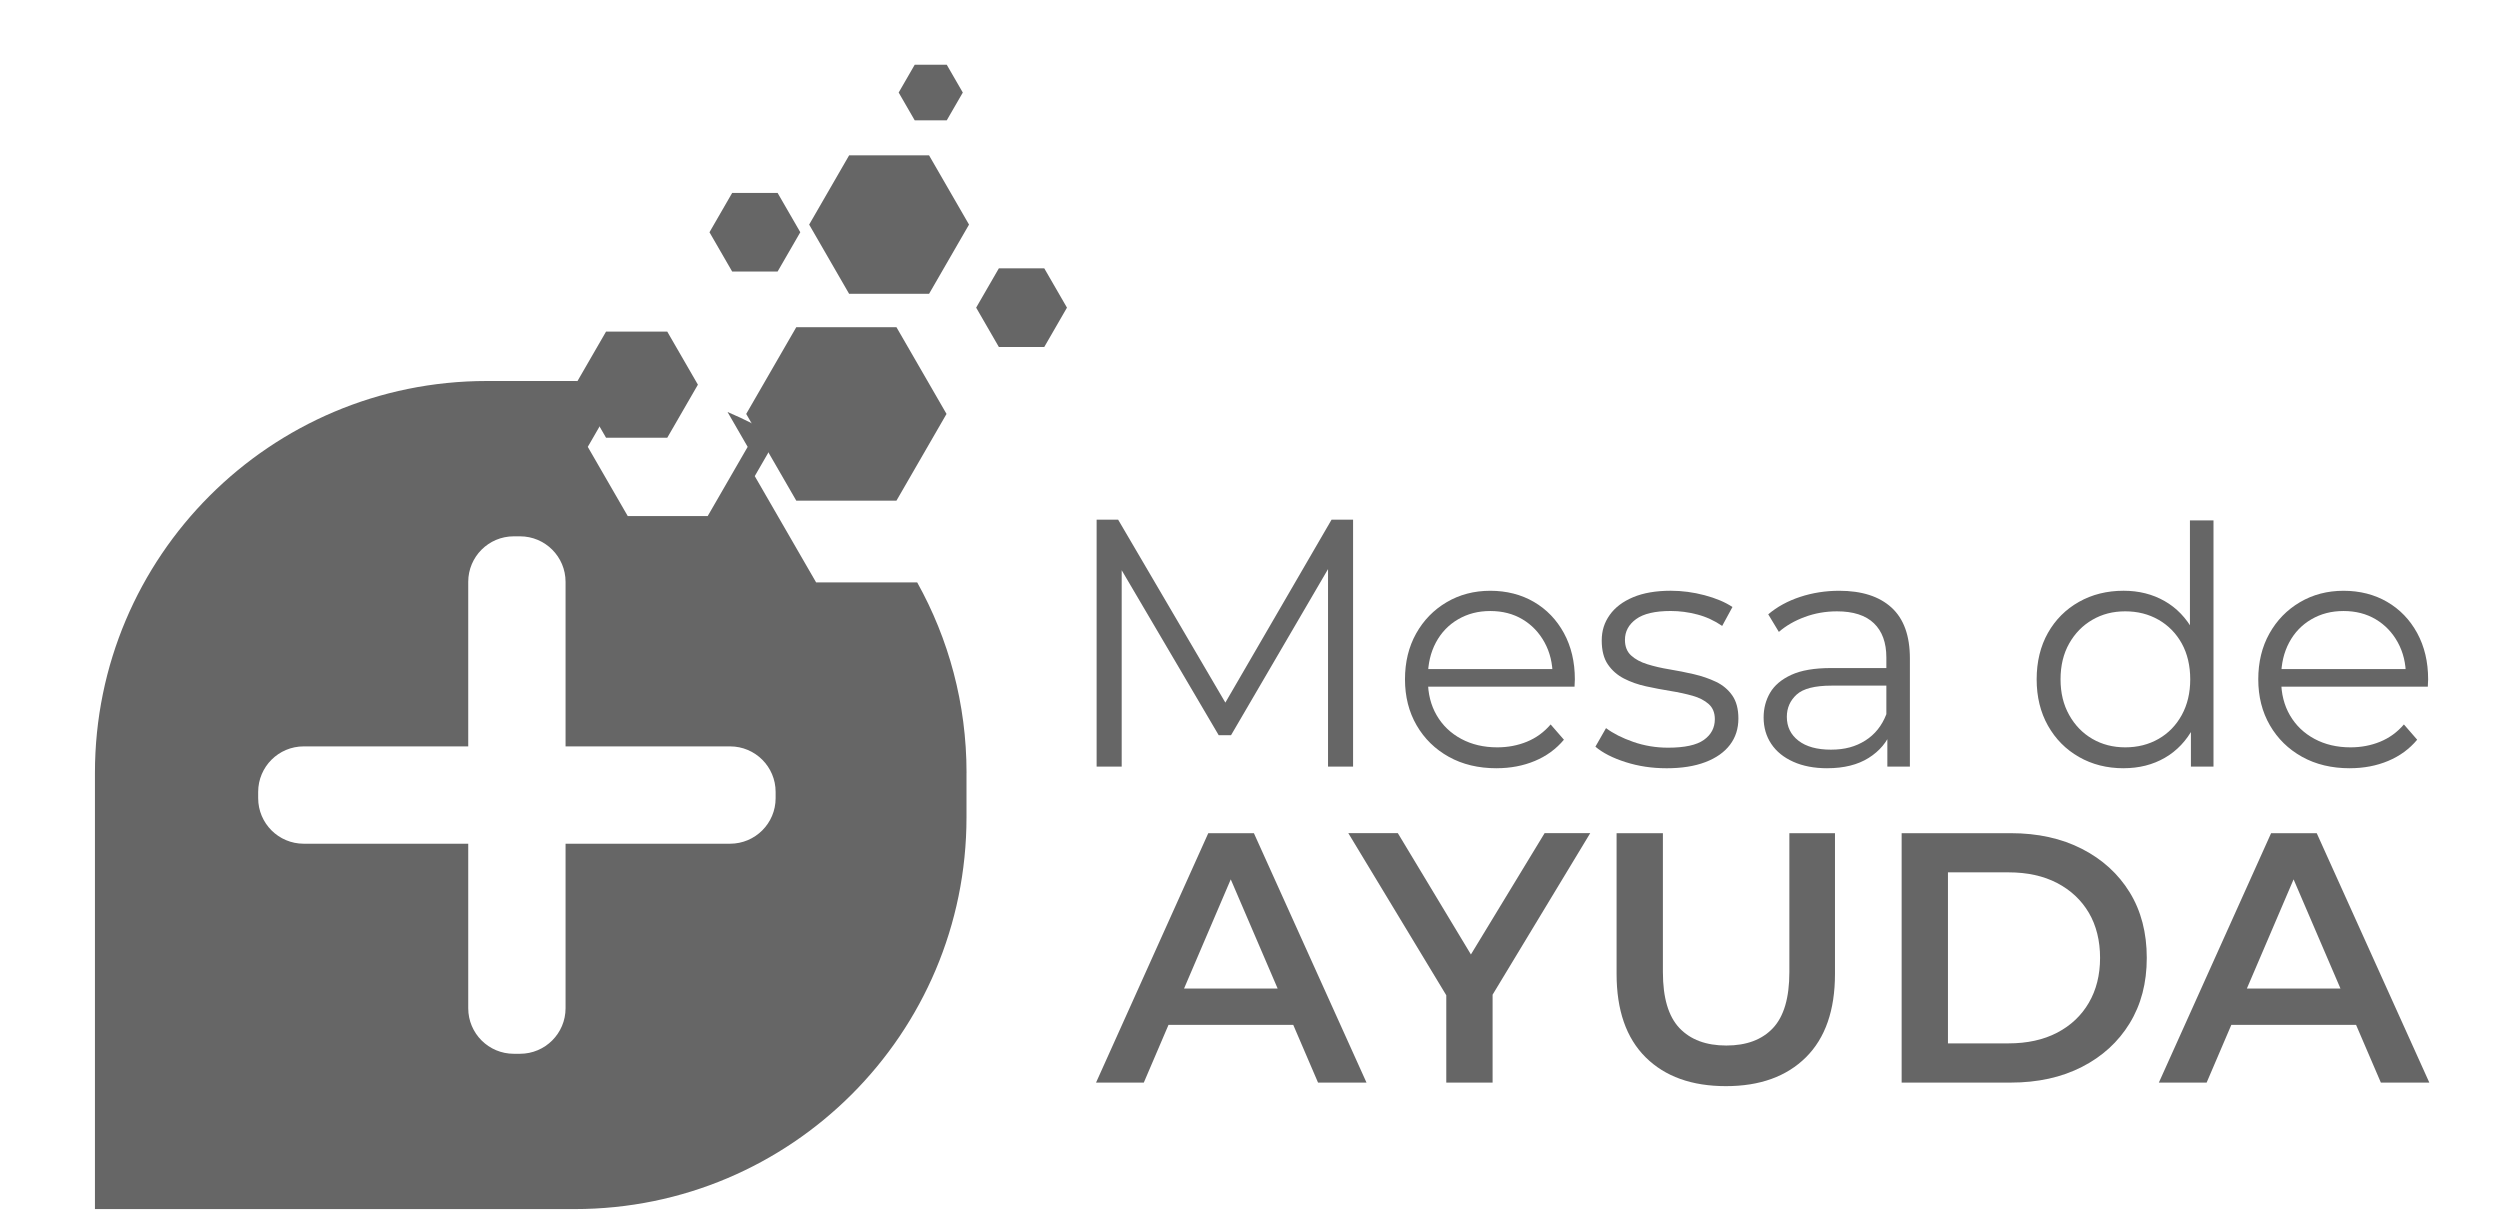<?xml version="1.0" encoding="UTF-8"?><svg id="Capa_1" xmlns="http://www.w3.org/2000/svg" xmlns:xlink="http://www.w3.org/1999/xlink" viewBox="0 0 1254.51 608.02"><defs><style>.cls-1,.cls-2{fill:#666;}.cls-2{filter:url(#drop-shadow-1);}</style><filter id="drop-shadow-1" filterUnits="userSpaceOnUse"><feOffset dx="15.61" dy="31.21"/><feGaussianBlur result="blur" stdDeviation="31.21"/><feFlood flood-color="#1d1e1c" flood-opacity=".5"/><feComposite in2="blur" operator="in"/><feComposite in="SourceGraphic"/></filter></defs><path class="cls-1" d="m550.29,384.68v-123.9h10.8l56.64,96.64h-5.66l56.11-96.64h10.8v123.9h-12.57v-104.25h3.01l-51.68,88.5h-6.19l-52.04-88.5h3.36v104.25h-12.57Z"/><path class="cls-1" d="m750.98,385.51c-9.1,0-17.09-1.91-23.97-5.74-6.88-3.83-12.26-9.1-16.15-15.82-3.89-6.71-5.83-14.4-5.83-23.06s1.86-16.32,5.58-22.97c3.72-6.66,8.82-11.9,15.32-15.73,6.49-3.83,13.79-5.74,21.89-5.74s15.51,1.86,21.89,5.58c6.38,3.72,11.4,8.94,15.07,15.65,3.66,6.72,5.49,14.46,5.49,23.22,0,.56-.03,1.14-.08,1.75-.06.61-.08,1.25-.08,1.91h-76.08v-8.82h69.76l-4.66,3.5c0-6.33-1.36-11.96-4.08-16.9-2.72-4.94-6.41-8.8-11.07-11.57-4.66-2.77-10.05-4.16-16.15-4.16s-11.38,1.39-16.15,4.16c-4.77,2.78-8.49,6.66-11.15,11.65-2.66,4.99-4,10.71-4,17.15v1.83c0,6.66,1.47,12.51,4.41,17.56,2.94,5.05,7.05,8.99,12.32,11.82,5.27,2.83,11.29,4.24,18.06,4.24,5.33,0,10.29-.94,14.9-2.83,4.6-1.89,8.57-4.77,11.9-8.66l6.66,7.66c-3.89,4.66-8.74,8.21-14.57,10.65-5.83,2.44-12.24,3.66-19.23,3.66Z"/><path class="cls-1" d="m836.21,385.51c-7.22,0-14.04-1.02-20.48-3.08-6.44-2.05-11.49-4.63-15.15-7.74l5.33-9.32c3.55,2.66,8.1,4.97,13.65,6.91,5.55,1.94,11.38,2.91,17.48,2.91,8.32,0,14.32-1.3,17.98-3.91,3.66-2.61,5.49-6.08,5.49-10.4,0-3.22-1.03-5.74-3.08-7.58-2.06-1.83-4.74-3.22-8.07-4.16-3.33-.94-7.05-1.75-11.15-2.41-4.11-.67-8.19-1.44-12.24-2.33-4.05-.89-7.74-2.19-11.07-3.91-3.33-1.72-6.02-4.08-8.07-7.08-2.05-3-3.08-6.99-3.08-11.99s1.33-9.04,4-12.82c2.66-3.77,6.58-6.74,11.74-8.91,5.16-2.16,11.46-3.25,18.9-3.25,5.66,0,11.32.75,16.98,2.25,5.66,1.5,10.32,3.47,13.98,5.91l-5.16,9.49c-3.89-2.66-8.05-4.58-12.49-5.74-4.44-1.17-8.88-1.75-13.32-1.75-7.88,0-13.68,1.36-17.4,4.08-3.72,2.72-5.58,6.19-5.58,10.41,0,3.33,1.03,5.94,3.08,7.82,2.05,1.89,4.77,3.36,8.16,4.41,3.38,1.06,7.1,1.92,11.15,2.58,4.05.67,8.1,1.47,12.15,2.41,4.05.94,7.77,2.22,11.15,3.83,3.38,1.61,6.1,3.89,8.16,6.83,2.05,2.94,3.08,6.8,3.08,11.57,0,5.11-1.41,9.52-4.25,13.24-2.83,3.72-6.94,6.6-12.32,8.66-5.38,2.06-11.9,3.08-19.56,3.08Z"/><path class="cls-1" d="m916.95,385.51c-6.55,0-12.24-1.08-17.06-3.25-4.83-2.16-8.52-5.16-11.07-8.99-2.55-3.83-3.83-8.24-3.83-13.24,0-4.55,1.08-8.68,3.25-12.4,2.16-3.72,5.71-6.71,10.65-8.99,4.94-2.27,11.57-3.41,19.89-3.41h30.13v8.82h-29.8c-8.44,0-14.29,1.5-17.56,4.49-3.27,3-4.91,6.72-4.91,11.15,0,4.99,1.94,8.99,5.83,11.99,3.88,3,9.32,4.5,16.32,4.5s12.4-1.53,17.23-4.58c4.83-3.05,8.35-7.46,10.57-13.24l2.66,8.16c-2.22,5.77-6.08,10.38-11.57,13.82-5.49,3.44-12.4,5.16-20.73,5.16Zm30.13-.83v-19.31l-.5-3.16v-32.3c0-7.43-2.08-13.15-6.24-17.15-4.16-4-10.35-5.99-18.56-5.99-5.66,0-11.05.94-16.15,2.83-5.11,1.89-9.43,4.39-12.99,7.49l-5.33-8.82c4.44-3.77,9.77-6.69,15.98-8.74,6.21-2.05,12.76-3.08,19.64-3.08,11.32,0,20.06,2.8,26.22,8.41,6.16,5.61,9.24,14.12,9.24,25.55v54.27h-11.32Z"/><path class="cls-1" d="m1065.62,385.51c-8.32,0-15.79-1.89-22.39-5.66-6.6-3.77-11.79-9.02-15.57-15.73-3.77-6.71-5.66-14.46-5.66-23.22s1.89-16.65,5.66-23.31c3.77-6.66,8.96-11.85,15.57-15.57,6.6-3.72,14.07-5.58,22.39-5.58,7.66,0,14.51,1.72,20.56,5.16,6.05,3.44,10.88,8.46,14.48,15.07,3.61,6.6,5.41,14.68,5.41,24.22s-1.78,17.48-5.33,24.14c-3.55,6.66-8.35,11.74-14.4,15.23-6.05,3.5-12.96,5.24-20.73,5.24Zm.83-10.49c6.21,0,11.79-1.41,16.73-4.24,4.94-2.83,8.82-6.83,11.65-11.99,2.83-5.16,4.24-11.13,4.24-17.9s-1.41-12.87-4.24-17.98c-2.83-5.1-6.72-9.07-11.65-11.9-4.94-2.83-10.52-4.24-16.73-4.24s-11.6,1.41-16.48,4.24c-4.89,2.83-8.77,6.8-11.65,11.9-2.89,5.11-4.33,11.1-4.33,17.98s1.44,12.74,4.33,17.9c2.88,5.16,6.77,9.16,11.65,11.99,4.88,2.83,10.38,4.24,16.48,4.24Zm32.96,9.66v-26.3l1.17-17.65-1.66-17.65v-61.93h11.82v123.53h-11.32Z"/><path class="cls-1" d="m1179.16,385.51c-9.1,0-17.09-1.91-23.97-5.74-6.88-3.83-12.26-9.1-16.15-15.82-3.89-6.71-5.83-14.4-5.83-23.06s1.86-16.32,5.58-22.97c3.72-6.66,8.82-11.9,15.32-15.73,6.49-3.83,13.79-5.74,21.89-5.74s15.51,1.86,21.89,5.58c6.38,3.72,11.4,8.94,15.07,15.65,3.66,6.72,5.49,14.46,5.49,23.22,0,.56-.03,1.14-.08,1.75-.06.61-.08,1.25-.08,1.91h-76.08v-8.82h69.75l-4.66,3.5c0-6.33-1.36-11.96-4.08-16.9-2.72-4.94-6.41-8.8-11.07-11.57-4.66-2.77-10.05-4.16-16.15-4.16s-11.38,1.39-16.15,4.16c-4.77,2.78-8.49,6.66-11.15,11.65-2.66,4.99-4,10.71-4,17.15v1.83c0,6.66,1.47,12.51,4.41,17.56,2.94,5.05,7.05,8.99,12.32,11.82,5.27,2.83,11.29,4.24,18.06,4.24,5.33,0,10.29-.94,14.9-2.83,4.6-1.89,8.57-4.77,11.9-8.66l6.66,7.66c-3.89,4.66-8.74,8.21-14.57,10.65-5.83,2.44-12.24,3.66-19.23,3.66Z"/><path class="cls-1" d="m550,543.24l56.32-125.15h22.89l56.5,125.15h-24.32l-48.45-112.82h9.3l-48.27,112.82h-23.96Zm25.92-28.96l6.26-18.24h67.58l6.26,18.24h-80.1Z"/><path class="cls-1" d="m725.75,543.24v-49.53l5.19,14.3-54.35-89.93h24.85l43.62,72.41h-13.95l43.98-72.41h22.89l-54.35,89.93,5.36-14.3v49.53h-23.24Z"/><path class="cls-1" d="m866.1,545.03c-17.16,0-30.6-4.83-40.32-14.48-9.72-9.66-14.57-23.6-14.57-41.84v-70.62h23.24v69.73c0,12.87,2.77,22.23,8.31,28.07,5.54,5.84,13.38,8.76,23.51,8.76s17.94-2.92,23.42-8.76c5.48-5.84,8.22-15.2,8.22-28.07v-69.73h22.89v70.62c0,18.24-4.86,32.18-14.57,41.84-9.72,9.65-23.09,14.48-40.14,14.48Z"/><path class="cls-1" d="m954.25,543.24v-125.15h54.71c13.59,0,25.51,2.62,35.76,7.87,10.25,5.25,18.24,12.52,23.96,21.81,5.72,9.3,8.58,20.26,8.58,32.9s-2.86,23.45-8.58,32.81c-5.72,9.36-13.71,16.66-23.96,21.9-10.25,5.25-22.17,7.87-35.76,7.87h-54.71Zm23.24-19.67h30.39c9.41,0,17.55-1.79,24.4-5.36,6.85-3.58,12.16-8.58,15.91-15.02,3.75-6.44,5.63-13.95,5.63-22.53s-1.88-16.24-5.63-22.62c-3.75-6.37-9.06-11.35-15.91-14.93-6.86-3.58-14.99-5.36-24.4-5.36h-30.39v85.82Z"/><path class="cls-1" d="m1083.33,543.24l56.32-125.15h22.89l56.5,125.15h-24.32l-48.45-112.82h9.3l-48.27,112.82h-23.96Zm25.92-28.96l6.26-18.24h67.58l6.26,18.24h-80.1Z"/><polygon class="cls-1" points="449.84 164.18 399.58 164.18 374.45 207.71 399.58 251.24 449.84 251.24 474.97 207.71 449.84 164.18"/><polygon class="cls-1" points="334.84 166.41 304.11 166.41 288.74 193.03 304.11 219.65 334.84 219.65 350.21 193.03 334.84 166.41"/><polygon class="cls-1" points="466.21 77.96 426.09 77.96 406.04 112.7 426.09 147.44 466.21 147.44 486.26 112.7 466.21 77.96"/><polygon class="cls-1" points="524.02 134.65 501.23 134.65 489.84 154.38 501.23 174.12 524.02 174.12 535.41 154.38 524.02 134.65"/><polygon class="cls-1" points="475.09 32.5 459 32.5 450.96 46.44 459 60.37 475.09 60.37 483.14 46.44 475.09 32.5"/><polygon class="cls-1" points="390.2 96.8 367.41 96.8 356.02 116.54 367.41 136.27 390.2 136.27 401.59 116.54 390.2 96.8"/><path class="cls-2" d="m469.4,356.58c0-34.68-8.99-67.26-24.76-95.54h-50.72l-30.79-53.33,11.24-19.48c-7.95-4.8-16.27-9.04-24.9-12.7l10.1,17.5-20.06,34.74h-40.11l-20.06-34.74,18.17-31.48c-8.1-1.02-16.35-1.57-24.72-1.57h-44.17c-108.57,0-196.59,88.02-196.59,196.59v218.94h240.76c108.57,0,196.59-88.02,196.59-196.59v-22.35Zm-95.8,12.74c0,12.62-10.23,22.85-22.85,22.85h-82.56v82.56c0,12.62-10.23,22.85-22.85,22.85h-3.14c-12.62,0-22.85-10.23-22.85-22.85v-82.56h-82.56c-12.62,0-22.85-10.23-22.85-22.85v-3.14c0-12.62,10.23-22.85,22.85-22.85h82.56v-82.56c0-12.62,10.23-22.85,22.85-22.85h3.14c12.62,0,22.85,10.23,22.85,22.85v82.56h82.56c12.62,0,22.85,10.23,22.85,22.85v3.14Z"/></svg>